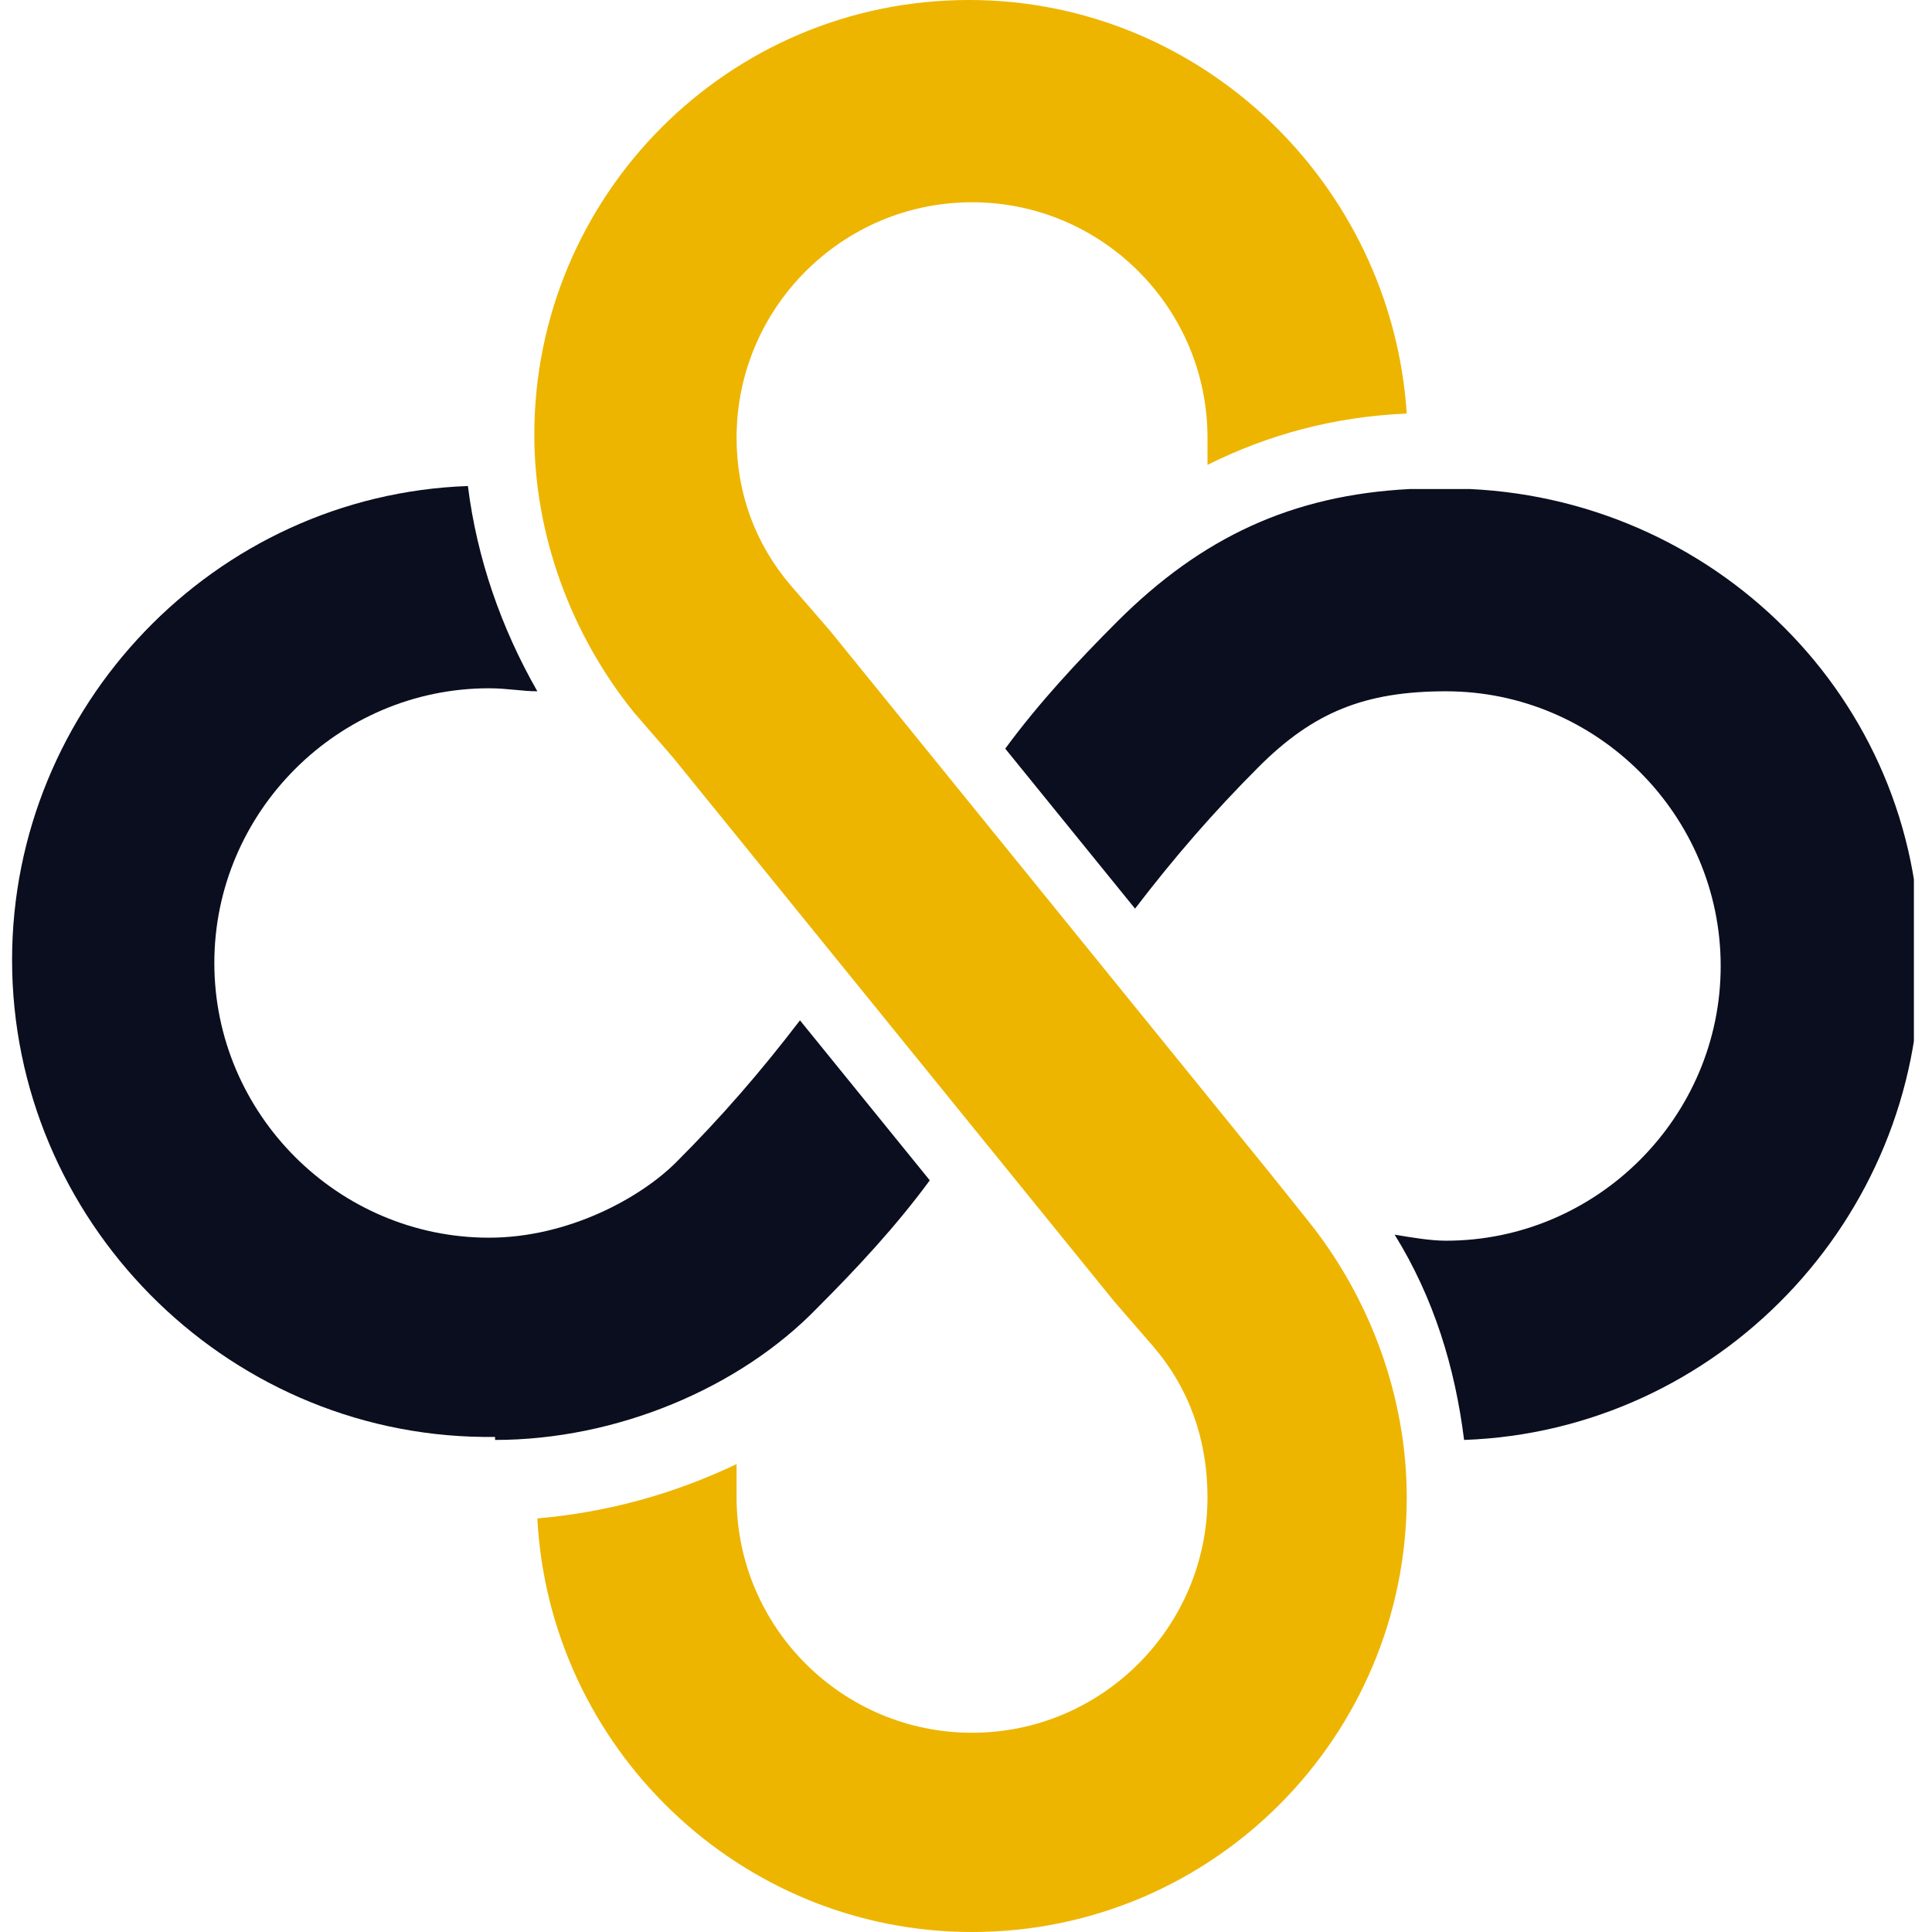 <svg width="80" height="80" viewBox="0 0 80 80" fill="none" xmlns="http://www.w3.org/2000/svg">
<g clip-path="url(#clip0_7226_11464)">
<path d="M40.125 0C30.125 0 22.125 8.125 22.125 18C22.125 22.125 23.625 26.25 26.25 29.5L27.875 31.375L46.125 53.875L47.75 55.75C49.25 57.5 50 59.625 50 62C50 67.375 45.625 71.75 40.25 71.75C34.875 71.75 30.5 67.375 30.5 62V60.625C27.875 61.875 25.125 62.625 22.25 62.875C22.75 72.375 30.625 80 40.25 80C50.25 80 58.25 71.875 58.25 62C58.25 57.875 56.75 53.75 54.125 50.5L52.625 48.625L34.375 26.125L32.75 24.25C31.25 22.5 30.5 20.375 30.5 18.125C30.5 12.75 34.875 8.375 40.25 8.375C45.625 8.375 50 12.75 50 18.125V19.25C52.5 18 55.25 17.25 58.25 17.125C57.625 7.625 49.75 0 40.125 0Z" fill="#EDB500"/>
<path d="M20.5 59.625C25.5 59.625 30.625 57.5 33.875 54.125C35.5 52.5 37.125 50.75 38.5 48.875L33.125 42.25C31.5 44.375 29.875 46.25 28 48.125C26.5 49.625 23.5 51.25 20.25 51.25C14 51.25 8.875 46.125 8.875 39.875C8.875 33.625 14 28.5 20.25 28.5C21 28.5 21.625 28.625 22.25 28.625C20.75 26 19.75 23.125 19.375 20.125C8.875 20.5 0.5 29.25 0.5 39.75C0.5 50.5 9.25 59.375 20 59.5H20.5V59.625Z" fill="#0B0E1E"/>
<path d="M60.875 20.25H58.375C53.5 20.5 49.75 22.25 46.25 25.75C44.625 27.375 43 29.125 41.625 31L47 37.625C48.625 35.5 50.25 33.625 52.125 31.75C54.375 29.5 56.5 28.625 59.875 28.625C66.125 28.625 71.25 33.75 71.25 40C71.25 46.25 66.125 51.375 59.875 51.375C59.25 51.375 58.5 51.25 57.75 51.125C59.375 53.75 60.25 56.625 60.625 59.625C71.125 59.25 79.5 50.5 79.5 40C79.75 29.375 71.375 20.75 60.875 20.25Z" fill="#0B0E1E"/>
</g>
<defs>
<clipPath id="clip0_7226_11464">
<rect width="78.75" height="80" fill="white" transform="translate(0.5)"/>
</clipPath>
</defs>
</svg>
